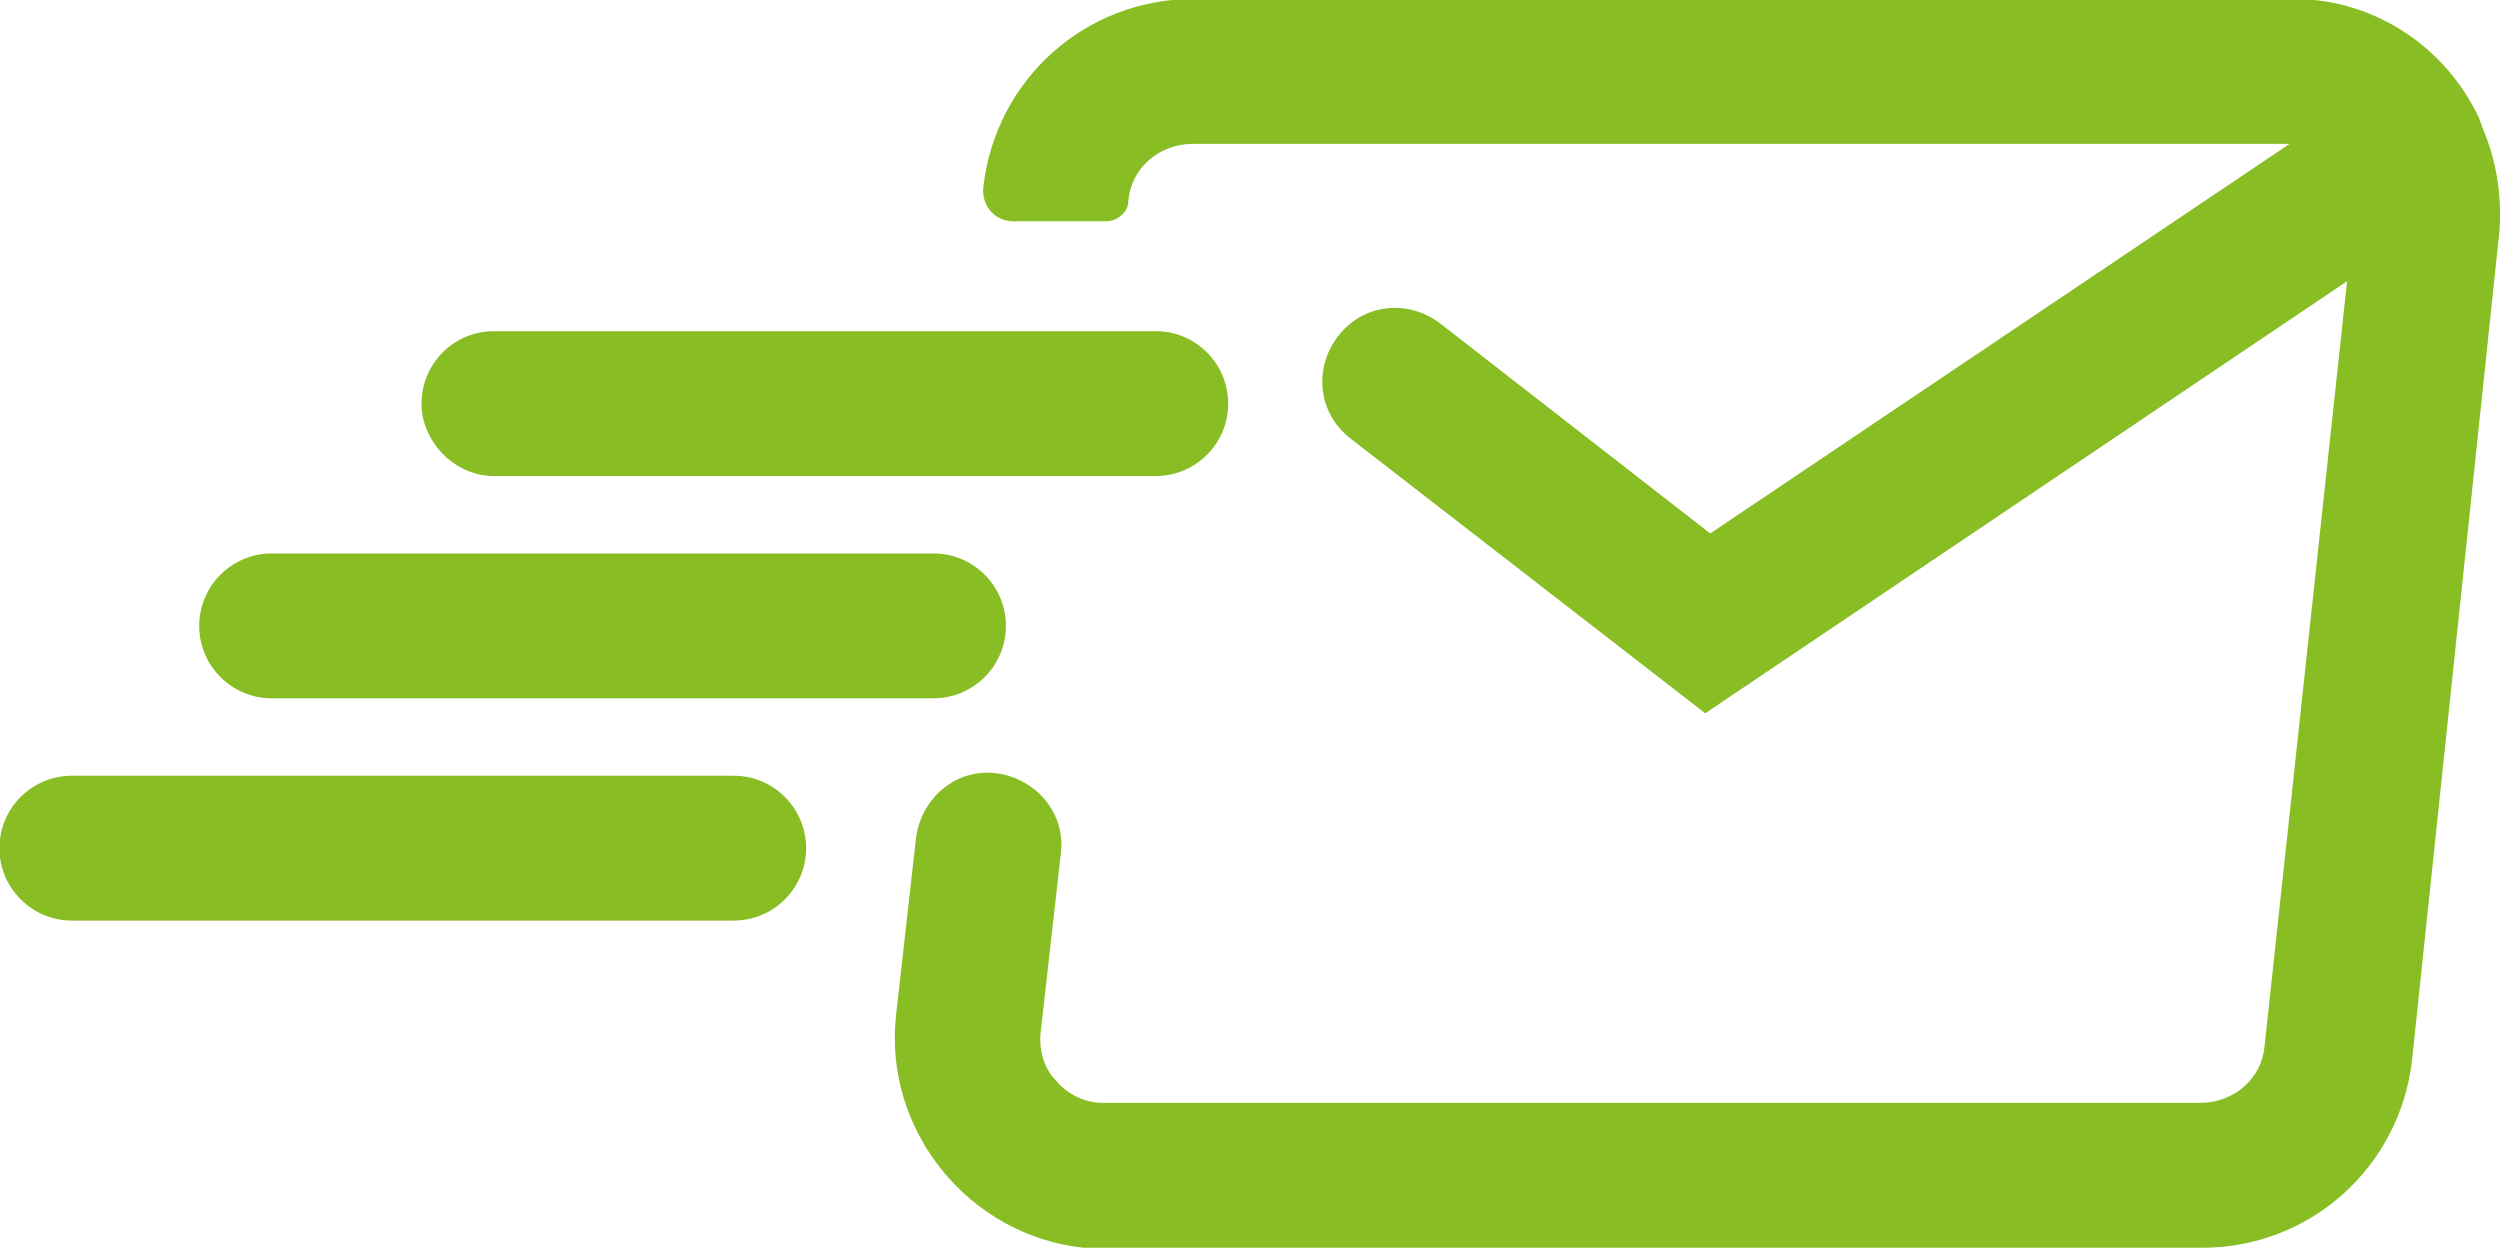 <?xml version="1.0" encoding="utf-8"?>
<!-- Generator: Adobe Illustrator 25.2.3, SVG Export Plug-In . SVG Version: 6.00 Build 0)  -->
<svg version="1.1" id="Layer_1" xmlns="http://www.w3.org/2000/svg" xmlns:xlink="http://www.w3.org/1999/xlink" x="0px" y="0px"
	 viewBox="0 0 100.1 50" style="enable-background:new 0 0 100.1 50;" xml:space="preserve">
<style type="text/css">
	.st0{fill:#88BD23;}
</style>
<g id="Group_331" transform="translate(-403.223 -98.94)">
	<path id="Path_198" class="st0" d="M502.6,104c0-0.1-0.1-0.2-0.1-0.3c-1.4-3-4.4-4.9-7.7-4.8H451c-4.3,0-7.9,3.2-8.4,7.5
		c-0.1,0.7,0.4,1.4,1.2,1.4h0.1h3.6c0.5,0,0.9-0.4,0.9-0.8c0.1-1.3,1.2-2.3,2.6-2.3h43.9l0,0l-23.2,15.6l-10.8-8.4
		c-1.3-1-3.1-0.8-4.1,0.5s-0.8,3.1,0.5,4.1l0,0l14.2,11l25.7-17.3l-3.3,30.6c-0.1,1.3-1.2,2.3-2.6,2.3h-43.9c-0.7,0-1.4-0.3-1.9-0.9
		c-0.5-0.5-0.7-1.3-0.6-2l0.8-7.1c0.2-1.6-1-3-2.6-3.2s-3,1-3.2,2.6l-0.8,7.1c-0.5,4.6,2.9,8.8,7.5,9.3c0.3,0,0.6,0,0.9,0h43.9
		c4.3,0,7.9-3.2,8.4-7.5l3.5-33.2C503.4,106.8,503.2,105.4,502.6,104z"/>
	<path id="Path_199" class="st0" d="M423,118h26.5c1.6,0,2.9-1.3,2.9-2.9c0-1.6-1.3-2.9-2.9-2.9H423c-1.6,0-2.9,1.3-2.9,2.9
		C420.1,116.6,421.4,118,423,118z"/>
	<path id="Path_200" class="st0" d="M414.1,126.9h26.5c1.6,0,2.9-1.3,2.9-2.9s-1.3-2.9-2.9-2.9h-26.5c-1.6,0-2.9,1.3-2.9,2.9
		S412.5,126.9,414.1,126.9z"/>
	<path id="Path_201" class="st0" d="M432.6,130h-26.5c-1.6,0-2.9,1.3-2.9,2.9c0,1.6,1.3,2.9,2.9,2.9h26.5c1.6,0,2.9-1.3,2.9-2.9
		C435.5,131.3,434.2,130,432.6,130z"/>
</g>
</svg>
